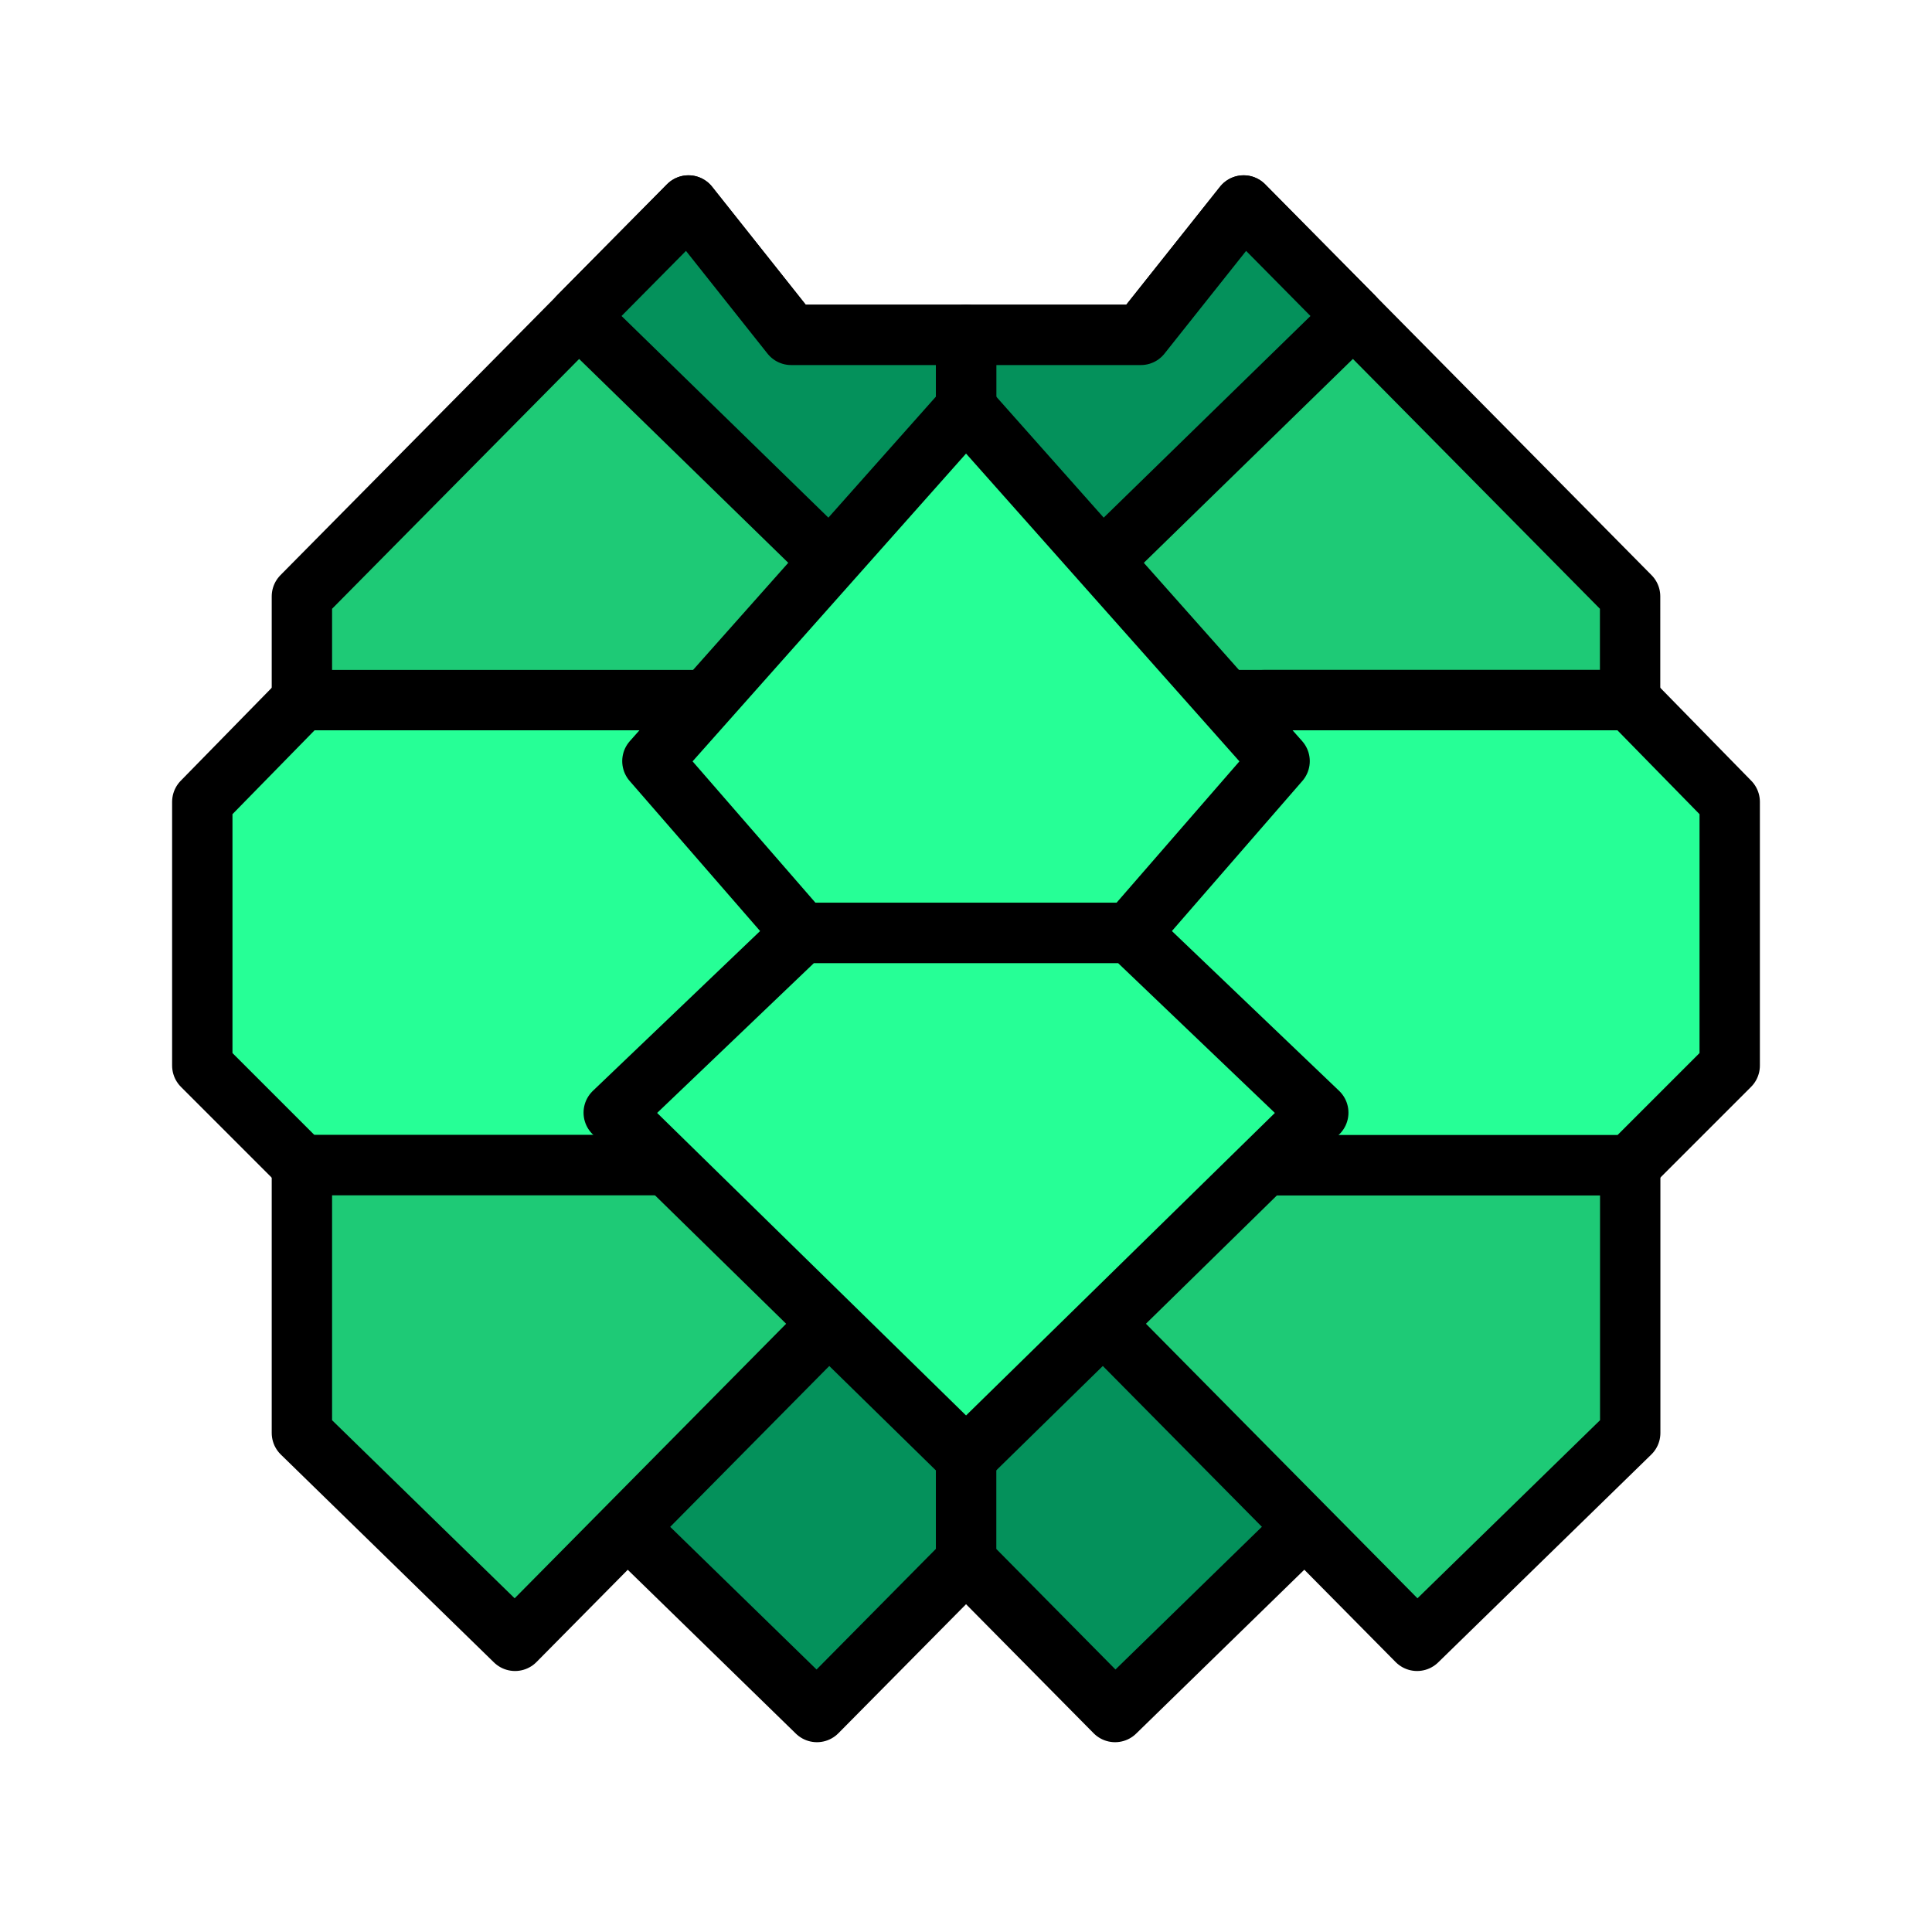 <?xml version="1.0" encoding="UTF-8" standalone="no"?>
<svg
   xmlns:dc="http://purl.org/dc/elements/1.1/"
   xmlns:cc="http://creativecommons.org/ns#"
   xmlns:rdf="http://www.w3.org/1999/02/22-rdf-syntax-ns#"
   xmlns:svg="http://www.w3.org/2000/svg"
   xmlns="http://www.w3.org/2000/svg"
   xmlns:sodipodi="http://sodipodi.sourceforge.net/DTD/sodipodi-0.dtd"
   xmlns:inkscape="http://www.inkscape.org/namespaces/inkscape"
   width="64"
   height="64"
   viewBox="0 0 16.933 16.933"
   version="1.1"
   id="svg8"
   inkscape:version="1.0.1 (3bc2e813f5, 2020-09-07)"
   sodipodi:docname="Horn Icon Yellow.svg">
  <defs
     id="defs2" />
  <sodipodi:namedview
     id="base"
     pagecolor="#ffffff"
     bordercolor="#666666"
     borderopacity="1.0"
     inkscape:pageopacity="0.0"
     inkscape:pageshadow="2"
     inkscape:zoom="1"
     inkscape:cx="141.30083"
     inkscape:cy="67.755023"
     inkscape:document-units="mm"
     inkscape:current-layer="layer2"
     inkscape:document-rotation="0"
     showgrid="false"
     units="px"
     inkscape:window-width="1366"
     inkscape:window-height="705"
     inkscape:window-x="-8"
     inkscape:window-y="-8"
     inkscape:window-maximized="1"
     showguides="false"
     inkscape:guide-bbox="true">
    <sodipodi:guide
       position="8.467,4.09"
       orientation="1,0"
       id="guide849" />
    <sodipodi:guide
       position="11.215,10.262"
       orientation="0,-1"
       id="guide863" />
    <sodipodi:guide
       position="6.547,8.757"
       orientation="0,-1"
       id="guide865" />
    <sodipodi:guide
       position="2.646,4.042"
       orientation="1,0"
       id="guide867" />
    <sodipodi:guide
       position="6.283,6.721"
       orientation="0,-1"
       id="guide869" />
    <sodipodi:guide
       position="1.773,6.985"
       orientation="1,0"
       id="guide928" />
    <sodipodi:guide
       position="6.499,13.998"
       orientation="0,-1"
       id="guide959" />
    <sodipodi:guide
       position="7.129,1.958"
       orientation="0.698,0.716"
       id="guide965" />
    <sodipodi:guide
       position="7.793,2.568"
       orientation="0.711,-0.703"
       id="guide969" />
    <sodipodi:guide
       position="5.718,10.797"
       orientation="1,0"
       id="guide1019" />
    <sodipodi:guide
       position="11.215,10.797"
       orientation="1,0"
       id="guide1021" />
  </sodipodi:namedview>
  <g
     inkscape:groupmode="layer"
     id="layer2"
     inkscape:label="Ebene 2"
     style="display:inline">
    <path
       style="opacity:0.998;fill:#26ff96;fill-opacity:1;stroke:#000000;stroke-width:0.529;stroke-linecap:round;stroke-linejoin:round;stroke-miterlimit:4;stroke-dasharray:none"
       d="M 5.837,10.212 H 2.646 L 1.773,9.339 v -2.311 L 2.646,6.136 H 5.855 L 7.284,8.177 Z"
       id="path930" />
    <path
       style="display:inline;opacity:0.998;fill:#04915b;fill-opacity:1;stroke:#000000;stroke-width:0.529;stroke-linecap:round;stroke-linejoin:round;stroke-miterlimit:4;stroke-dasharray:none"
       d="m 8.467,11.95 v 1.734 l 1.306,1.321 1.855,-1.808 -1.488,-1.901 z"
       id="path993-8" />
    <path
       style="display:inline;opacity:0.998;fill:#1eca76;fill-opacity:1;stroke:#000000;stroke-width:0.529;stroke-linecap:round;stroke-linejoin:round;stroke-miterlimit:4;stroke-dasharray:none"
       d="m 14.288,10.212 v 2.347 l -1.868,1.822 -3.138,-3.173 0.922,-0.996 z"
       id="path991-6" />
    <path
       style="opacity:0.998;fill:#04915b;fill-opacity:1;stroke:#000000;stroke-width:0.529;stroke-linecap:round;stroke-linejoin:round;stroke-miterlimit:4;stroke-dasharray:none"
       d="m 8.467,11.95 v 1.734 L 7.16,15.005 5.305,13.197 6.794,11.295 Z"
       id="path993" />
    <path
       style="opacity:0.998;fill:#1eca76;fill-opacity:1;stroke:#000000;stroke-width:0.529;stroke-linecap:round;stroke-linejoin:round;stroke-miterlimit:4;stroke-dasharray:none"
       d="m 2.646,10.212 v 2.347 l 1.868,1.822 3.138,-3.173 -0.922,-0.996 z"
       id="path991" />
    <path
       style="display:inline;opacity:0.998;fill:#1eca76;fill-opacity:1;stroke:#000000;stroke-width:0.529;stroke-linecap:round;stroke-linejoin:round;stroke-miterlimit:4;stroke-dasharray:none"
       d="m 11.078,6.136 h 3.209 V 5.227 L 10.9,1.801 9.999,2.935 h -1.533 v 3.201 z"
       id="path963-2" />
    <path
       style="display:inline;opacity:0.998;fill:#04915b;fill-opacity:1;stroke:#000000;stroke-width:0.529;stroke-linecap:round;stroke-linejoin:round;stroke-miterlimit:4;stroke-dasharray:none"
       d="m 8.467,2.935 10e-7,0.642 L 9.363,5.209 11.861,2.773 10.9,1.801 9.999,2.935 Z"
       id="path971-1" />
    <path
       style="opacity:0.998;fill:#1eca76;fill-opacity:1;stroke:#000000;stroke-width:0.529;stroke-linecap:round;stroke-linejoin:round;stroke-miterlimit:4;stroke-dasharray:none"
       d="M 5.855,6.136 H 2.646 V 5.227 L 6.034,1.801 6.934,2.935 h 1.533 v 3.201 z"
       id="path963" />
    <path
       style="opacity:0.998;fill:#26ff96;fill-opacity:1;stroke:#000000;stroke-width:0.529;stroke-linecap:round;stroke-linejoin:round;stroke-miterlimit:4;stroke-dasharray:none"
       d="M 11.096,10.212 H 14.287 l 0.873,-0.873 v -2.311 L 14.287,6.136 H 11.078 L 9.649,8.177 Z"
       id="path930-3" />
    <path
       style="opacity:0.998;fill:#04915b;fill-opacity:1;stroke:#000000;stroke-width:0.529;stroke-linecap:round;stroke-linejoin:round;stroke-miterlimit:4;stroke-dasharray:none"
       d="m 8.467,2.935 -6e-7,0.642 L 7.571,5.209 5.072,2.773 6.034,1.801 6.934,2.935 Z"
       id="path971" />
    <path
       id="path871-1"
       style="opacity:0.998;fill:#26ff96;fill-opacity:1;stroke:#000000;stroke-width:0.529;stroke-linecap:round;stroke-linejoin:round;stroke-miterlimit:4;stroke-dasharray:none"
       d="M 7.027,8.177 5.718,6.671 8.467,3.577 11.215,6.671 9.906,8.177 h -1.439 z"
       sodipodi:nodetypes="ccccccc" />
    <path
       id="path871"
       style="opacity:0.998;fill:#26ff96;fill-opacity:1;stroke:#000000;stroke-width:0.529;stroke-linecap:round;stroke-linejoin:round;stroke-miterlimit:4;stroke-dasharray:none"
       d="M 7.027,8.177 5.379,9.752 8.467,12.776 11.554,9.752 9.906,8.177 H 8.467 Z" />
  </g>
</svg>
